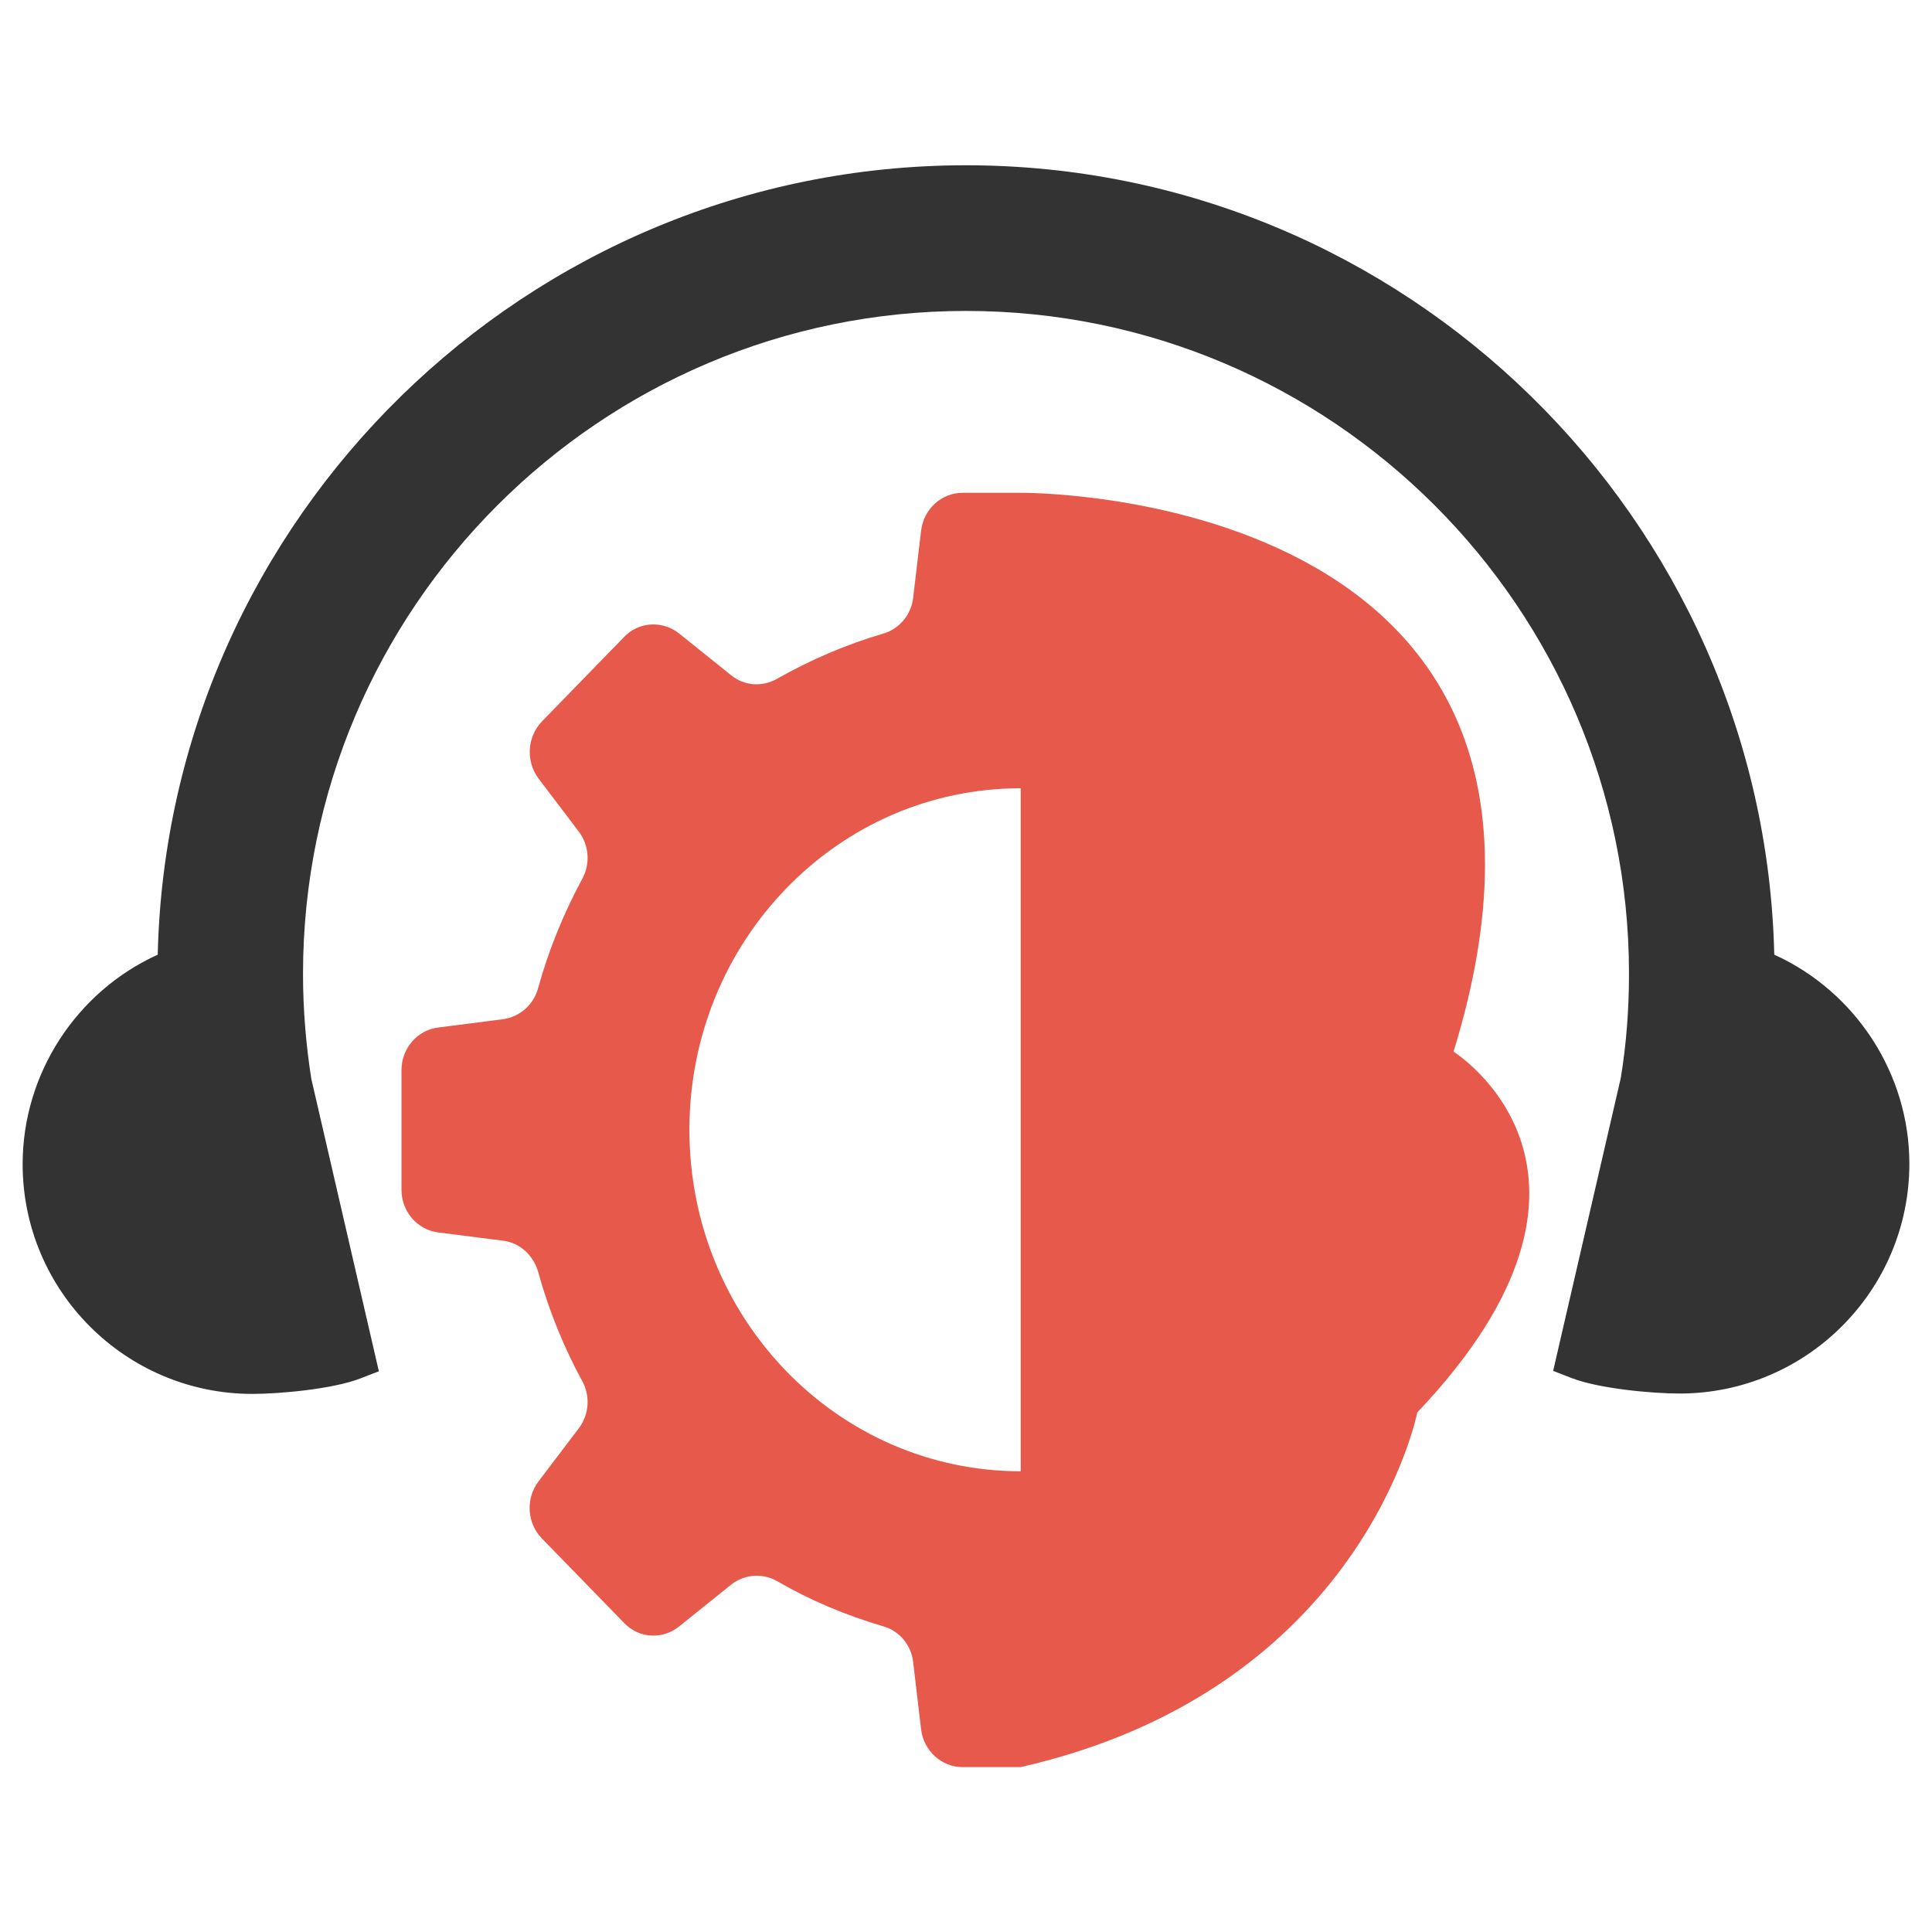 <?xml version="1.0" encoding="utf-8"?>
<!-- Generator: Adobe Illustrator 21.0.2, SVG Export Plug-In . SVG Version: 6.00 Build 0)  -->
<svg version="1.1" id="Layer_1" xmlns="http://www.w3.org/2000/svg" xmlns:xlink="http://www.w3.org/1999/xlink" x="0px" y="0px"
	 viewBox="0 0 512 512" style="enable-background:new 0 0 512 512;" xml:space="preserve">
<style type="text/css">
	.st0{fill:#333333;}
	.st1{fill-rule:evenodd;clip-rule:evenodd;fill:#E6594B;}
</style>
<g>
	<path class="st0" d="M470.2,253C467.5,137.2,372.3,43.8,256,43.8S44.5,137.2,41.8,253C20.2,262.8,6,284.6,6,308.5
		c0,33.6,27.3,60.9,60.9,60.9c7.3,0,21.4-1.3,28.6-4.1l4.9-1.9l-17.9-77.5c-1.4-8.9-2.2-18.3-2.2-27.8
		c0-96.9,78.8-175.7,175.7-175.7S431.7,161.2,431.7,258c0,9.5-0.7,18.8-2.2,27.8l-17.9,77.5l4.9,1.9c7.2,2.8,21.3,4.1,28.6,4.1
		c33.6,0,60.9-27.3,60.9-60.9C506,284.6,491.8,262.8,470.2,253z"/>
	<path class="st1" d="M385.2,278.7C431.4,129,270.5,130.6,270.5,130.6v0h-15.4c-5.6,0-10.3,4.3-11,10l-2.1,17.8
		c-0.5,4.5-3.7,8.3-7.9,9.5c-9.9,2.9-19.4,7-28.2,12c-3.9,2.2-8.7,1.9-12.2-1l-13.7-11c-4.4-3.5-10.7-3.2-14.6,0.9l-21.8,22.4
		c-3.9,4.1-4.3,10.5-0.9,15.1l10.7,14.1c2.7,3.6,3.1,8.5,0.9,12.5c-4.9,9.1-8.9,18.8-11.7,29c-1.2,4.4-4.9,7.6-9.3,8.2l-17.2,2.2
		c-5.5,0.7-9.7,5.5-9.7,11.3v31.7c0,5.8,4.2,10.6,9.7,11.3l17.2,2.2c4.4,0.5,8,3.8,9.3,8.2c2.8,10.2,6.8,20,11.7,29
		c2.2,4,1.8,8.9-0.9,12.5l-10.7,14.1c-3.4,4.5-3.1,11,0.9,15.1l21.8,22.4c3.9,4.1,10.2,4.5,14.6,0.9l13.7-11c3.5-2.8,8.3-3.2,12.2-1
		c8.8,5.1,18.3,9.1,28.2,12c4.3,1.2,7.4,5,7.9,9.5l2.1,17.8c0.7,5.7,5.4,10,11,10h15.4v0c90.8-20.7,105.1-94,105.1-94
		C436.2,310.5,385.2,278.7,385.2,278.7z M270.5,389.9L270.5,389.9c-24.2,0-46.2-10.1-62.1-26.5c-15.9-16.4-25.7-39-25.7-64
		c0-25,9.8-47.6,25.7-64c15.9-16.4,37.8-26.5,62.1-26.5h0V389.9z"/>
</g>
</svg>
